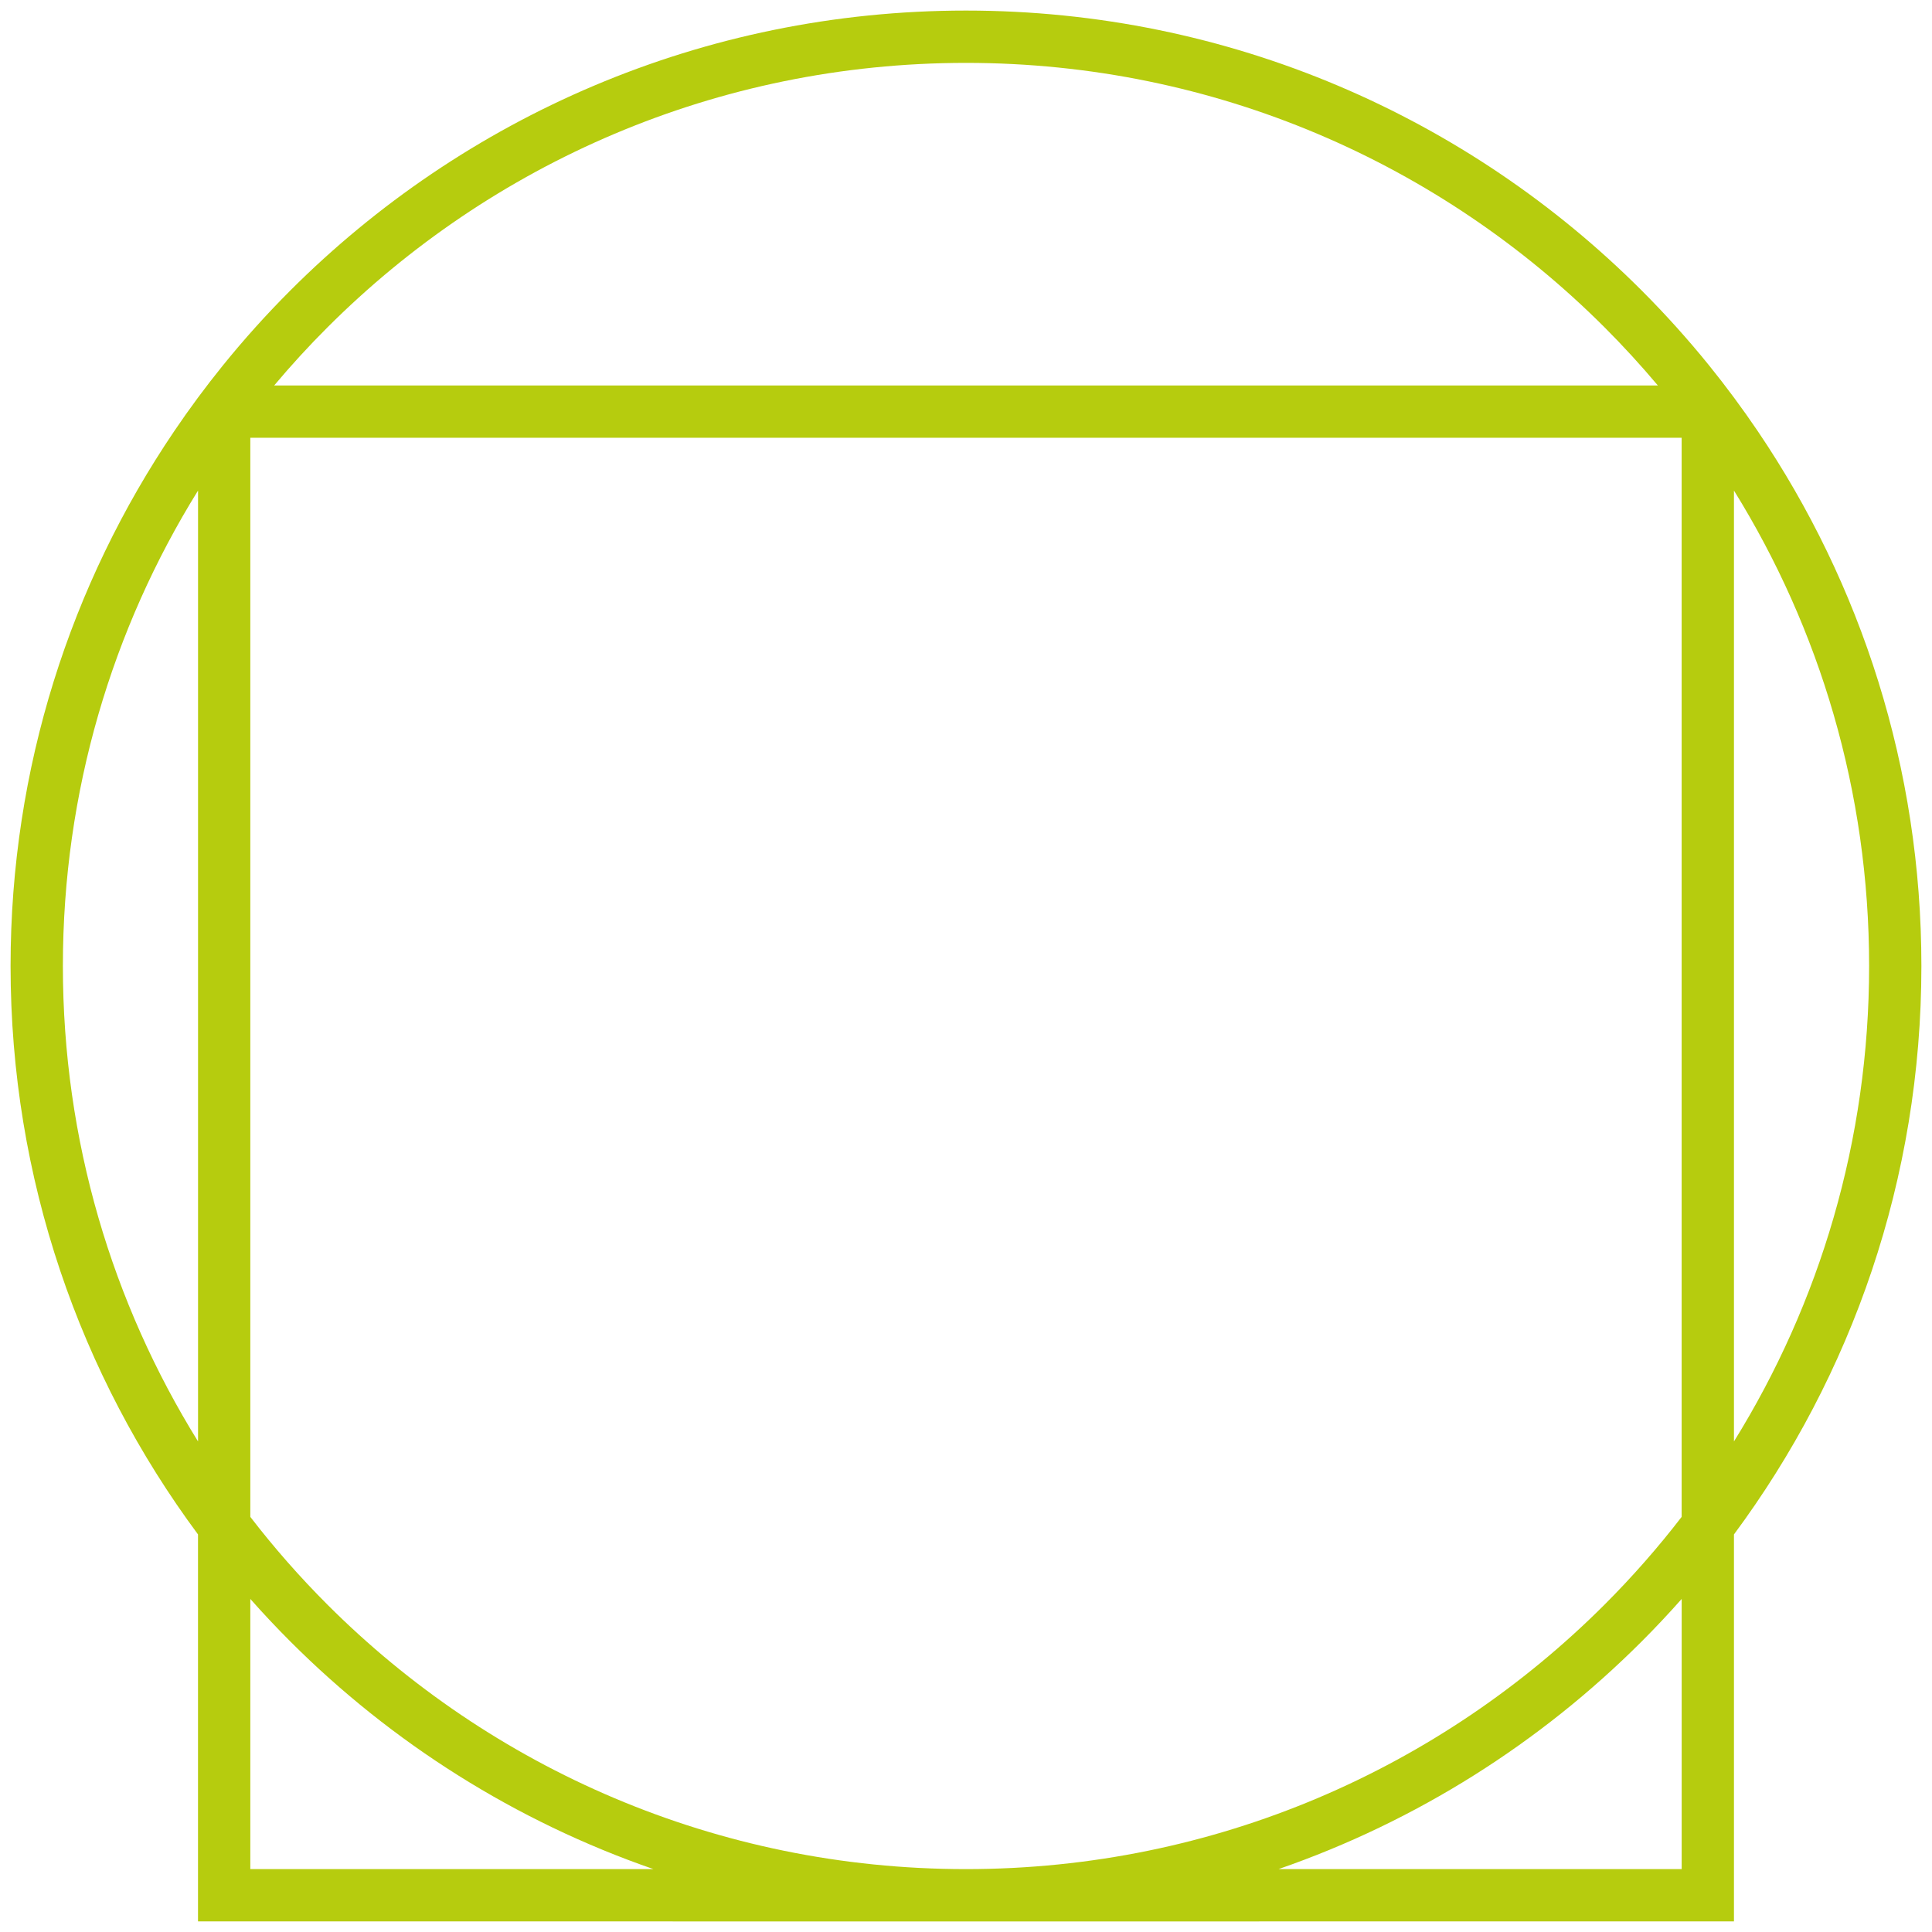 <?xml version="1.0" encoding="UTF-8"?> <svg xmlns="http://www.w3.org/2000/svg" xmlns:xlink="http://www.w3.org/1999/xlink" version="1.1" x="0px" y="0px" viewBox="0 0 557.33 557.34" style="enable-background:new 0 0 557.33 557.34;" xml:space="preserve"> <style type="text/css"> .st0{fill:none;stroke:#B6CC0E;stroke-width:1;stroke-linecap:round;stroke-linejoin:round;stroke-miterlimit:22.926;} .st1{fill-rule:evenodd;clip-rule:evenodd;fill:#B6CC0E;} .st2{fill-rule:evenodd;clip-rule:evenodd;fill:#123579;} .st3{fill:#5C5C5B;} .st4{fill:none;stroke:#DADADB;stroke-width:0.5;stroke-miterlimit:22.926;} .st5{fill:#123579;} .st6{fill:#2B2B2A;} .st7{fill:#B6CC0E;} .st8{fill:#FFFFFF;} </style> <g id="Контур"> </g> <g id="Лого_без_подписи"> <path class="st1" d="M57.13,141.51v274.31c-24.71-39.84-38.99-86.83-38.99-137.16S32.41,181.34,57.13,141.51 M83.78,473.55 c29.19,29.19,64.89,51.85,104.74,65.64H72.21v-77.94C75.94,465.47,79.8,469.57,83.78,473.55z M500.2,415.82V141.51 c24.71,39.84,38.99,86.83,38.99,137.15S524.92,375.98,500.2,415.82z M368.81,539.19c39.85-13.79,75.55-36.45,104.74-65.64 c3.98-3.98,7.84-8.08,11.57-12.3v77.94H368.81z M278.66,3.05c-76.11,0-145.01,30.85-194.89,80.73 c-6.87,6.87-13.38,14.1-19.49,21.66c-4.93,6.09-9.62,12.43-14.01,18.92C20.46,168.38,3.05,221.49,3.05,278.66 c0,61.43,20.1,118.16,54.07,163.98v111.63c73.85,0.01,147.69,0.01,221.54,0.01c73.85,0,147.69,0,221.54-0.01V442.64 c33.98-45.82,54.07-102.55,54.07-163.98c0-57.17-17.41-110.28-47.22-154.31c-4.39-6.48-9.09-12.83-14.01-18.92 c-6.12-7.56-12.62-14.79-19.49-21.66C423.68,33.9,354.77,3.05,278.66,3.05z M278.66,111.2H79.09c4.88-5.81,10-11.4,15.36-16.75 c47.15-47.15,112.28-76.31,184.22-76.31c71.94,0,137.08,29.16,184.22,76.31c5.36,5.36,10.48,10.95,15.36,16.75H278.66z M278.66,539.19c-71.94,0-137.08-29.16-184.22-76.31c-7.94-7.94-15.37-16.39-22.23-25.3v-311.3h206.45h206.45v311.3 c-6.86,8.91-14.29,17.36-22.23,25.3C415.74,510.03,350.61,539.19,278.66,539.19z"></path> </g> <g id="Версии"> </g> <g id="Заголовок"> </g> </svg> 